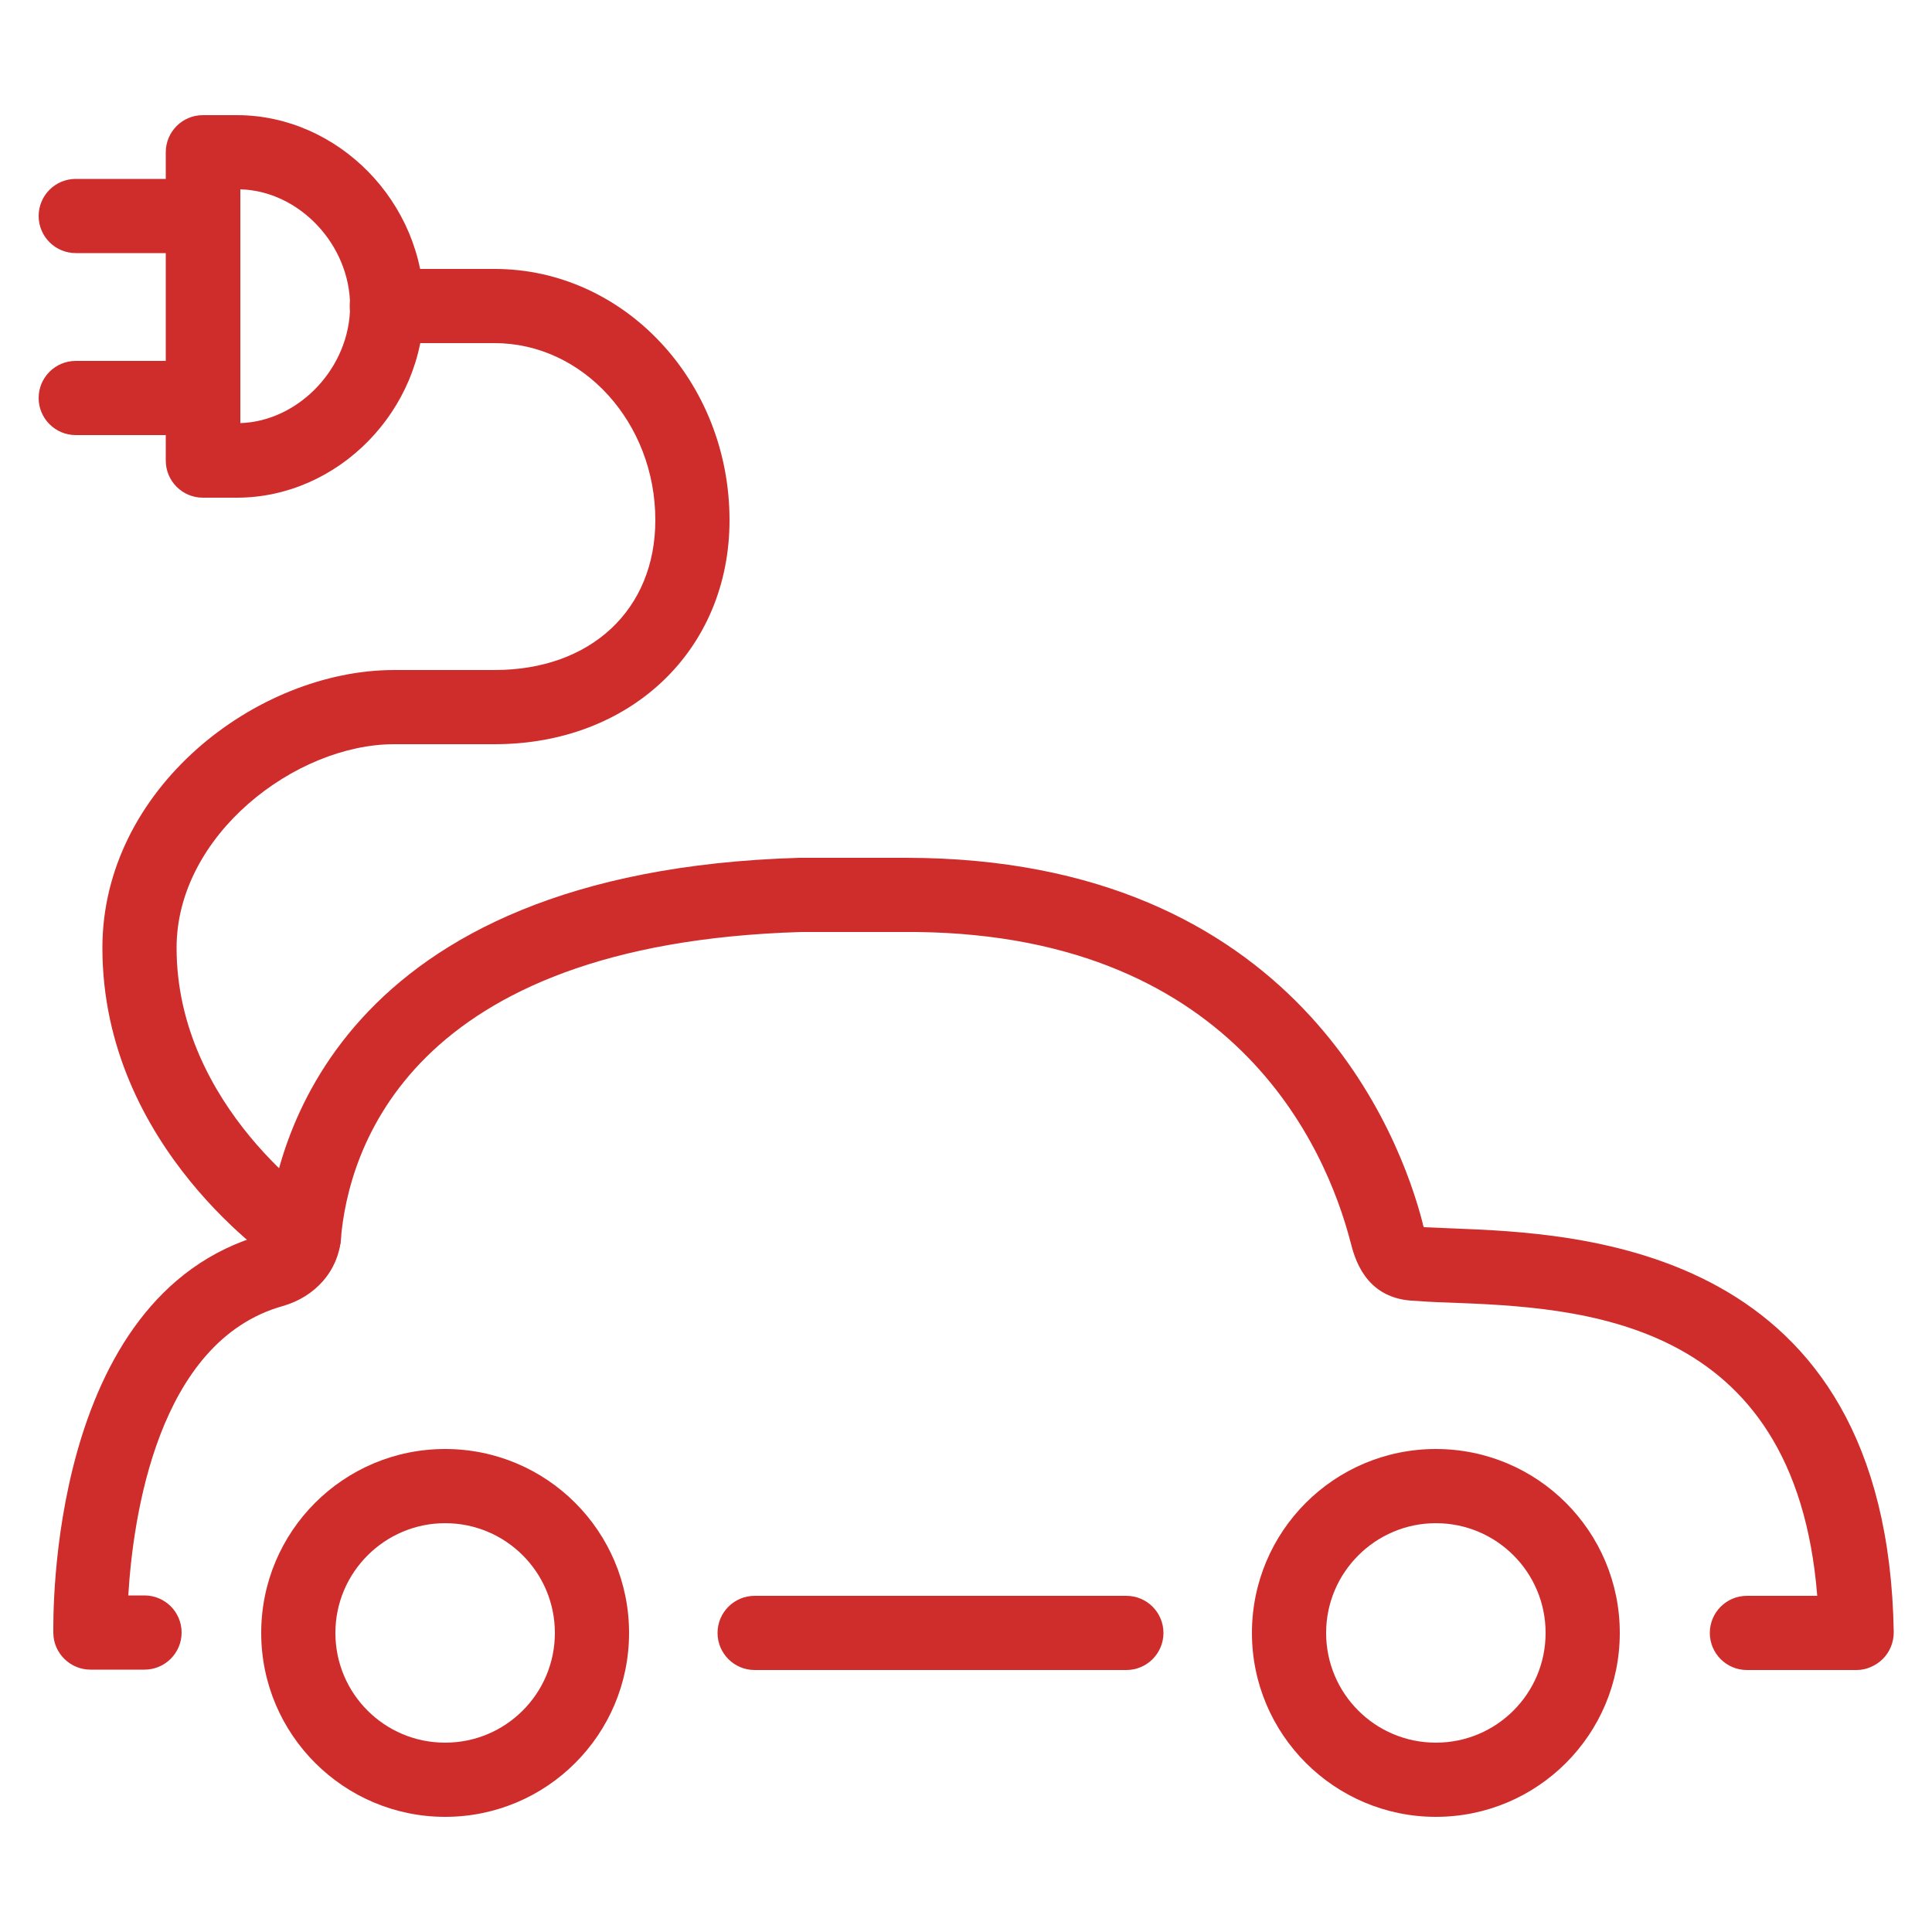 <?xml version="1.0" encoding="UTF-8"?> <svg xmlns="http://www.w3.org/2000/svg" id="Layer_1" data-name="Layer 1" viewBox="0 0 50 50"><defs><style> .cls-1 { fill: #cf2d2c; stroke-width: 0px; } </style></defs><path class="cls-1" d="M7.86,32.97c-.18,0-.36-.05-.52-.15-.19-.12-4.69-3.11-4.69-8.29,0-4.12,3.99-7.19,7.55-7.19h2.6c2.49,0,4.16-1.56,4.16-3.88,0-2.52-1.87-4.58-4.16-4.58h-2.79c-.53,0-.96-.43-.96-.96s.43-.96.96-.96h2.79c3.35,0,6.08,2.91,6.08,6.5,0,3.36-2.56,5.8-6.08,5.8h-2.6c-2.55,0-5.63,2.35-5.63,5.27,0,4.13,3.78,6.66,3.82,6.68.44.29.57.88.28,1.33-.18.28-.49.44-.81.44Z"></path><path class="cls-1" d="M1.96,11.26c-.53,0-.96-.43-.96-.96s.43-.96.96-.96h3.3c.53,0,.96.43.96.96s-.43.96-.96.96H1.96Z"></path><path class="cls-1" d="M5.26,6.55H1.96c-.53,0-.96-.43-.96-.96s.43-.96.96-.96h3.3c.53,0,.96.43.96.96s-.43.96-.96.96Z"></path><path class="cls-1" d="M6.13,12.88h-.88c-.53,0-.96-.43-.96-.96V3.94c0-.53.43-.96.96-.96h.88c2.62,0,4.84,2.26,4.84,4.95s-2.22,4.95-4.84,4.95ZM6.22,4.9v6.05c1.52-.05,2.84-1.44,2.84-3.03s-1.32-2.98-2.84-3.02Z"></path><path class="cls-1" d="M29.15,43.22h-9.62c-.53,0-.96-.43-.96-.96s.43-.96.96-.96h9.62c.53,0,.96.43.96.96s-.43.96-.96.96Z"></path><path class="cls-1" d="M11.52,47.02c-2.62,0-4.76-2.13-4.76-4.76s2.13-4.76,4.76-4.76,4.76,2.13,4.76,4.76-2.13,4.76-4.76,4.76ZM11.52,39.42c-1.56,0-2.84,1.27-2.84,2.84s1.27,2.84,2.84,2.84,2.84-1.27,2.84-2.84-1.27-2.84-2.84-2.84Z"></path><path class="cls-1" d="M37.16,47.02c-2.62,0-4.76-2.13-4.76-4.76s2.13-4.76,4.76-4.76,4.76,2.13,4.76,4.76-2.13,4.76-4.76,4.76ZM37.16,39.42c-1.56,0-2.84,1.27-2.84,2.84s1.27,2.84,2.84,2.84,2.84-1.27,2.84-2.84-1.27-2.84-2.84-2.84Z"></path><path class="cls-1" d="M48.04,43.22h-2.83c-.53,0-.96-.43-.96-.96s.43-.96.96-.96h1.82c-.58-7.24-6.16-7.46-9.55-7.59-.36-.01-.68-.03-.96-.05-1.21-.09-1.47-1.13-1.57-1.52-.63-2.42-3.03-8.1-11.62-8.02h-.49c-.71,0-1.93,0-2.1,0-10.18.3-11.73,5.67-11.92,7.96-.07.81-.66,1.48-1.5,1.72-3.25.91-3.88,5.49-4,7.49h.42c.53,0,.96.43.96.96s-.43.96-.96.96h-1.4c-.52,0-.95-.42-.96-.94,0-.36-.16-8.75,5.43-10.32.07-.02.11-.05.11-.06.18-2.16,1.72-9.34,13.77-9.69.17,0,1.43,0,2.16,0h.48s.07,0,.11,0c10.14,0,12.81,7.23,13.38,9.46,0,.04.02.07.03.1.22.01.46.02.72.03,3.37.13,11.27.44,11.44,10.45,0,.26-.1.51-.28.69-.18.18-.43.29-.68.29Z"></path></svg> 